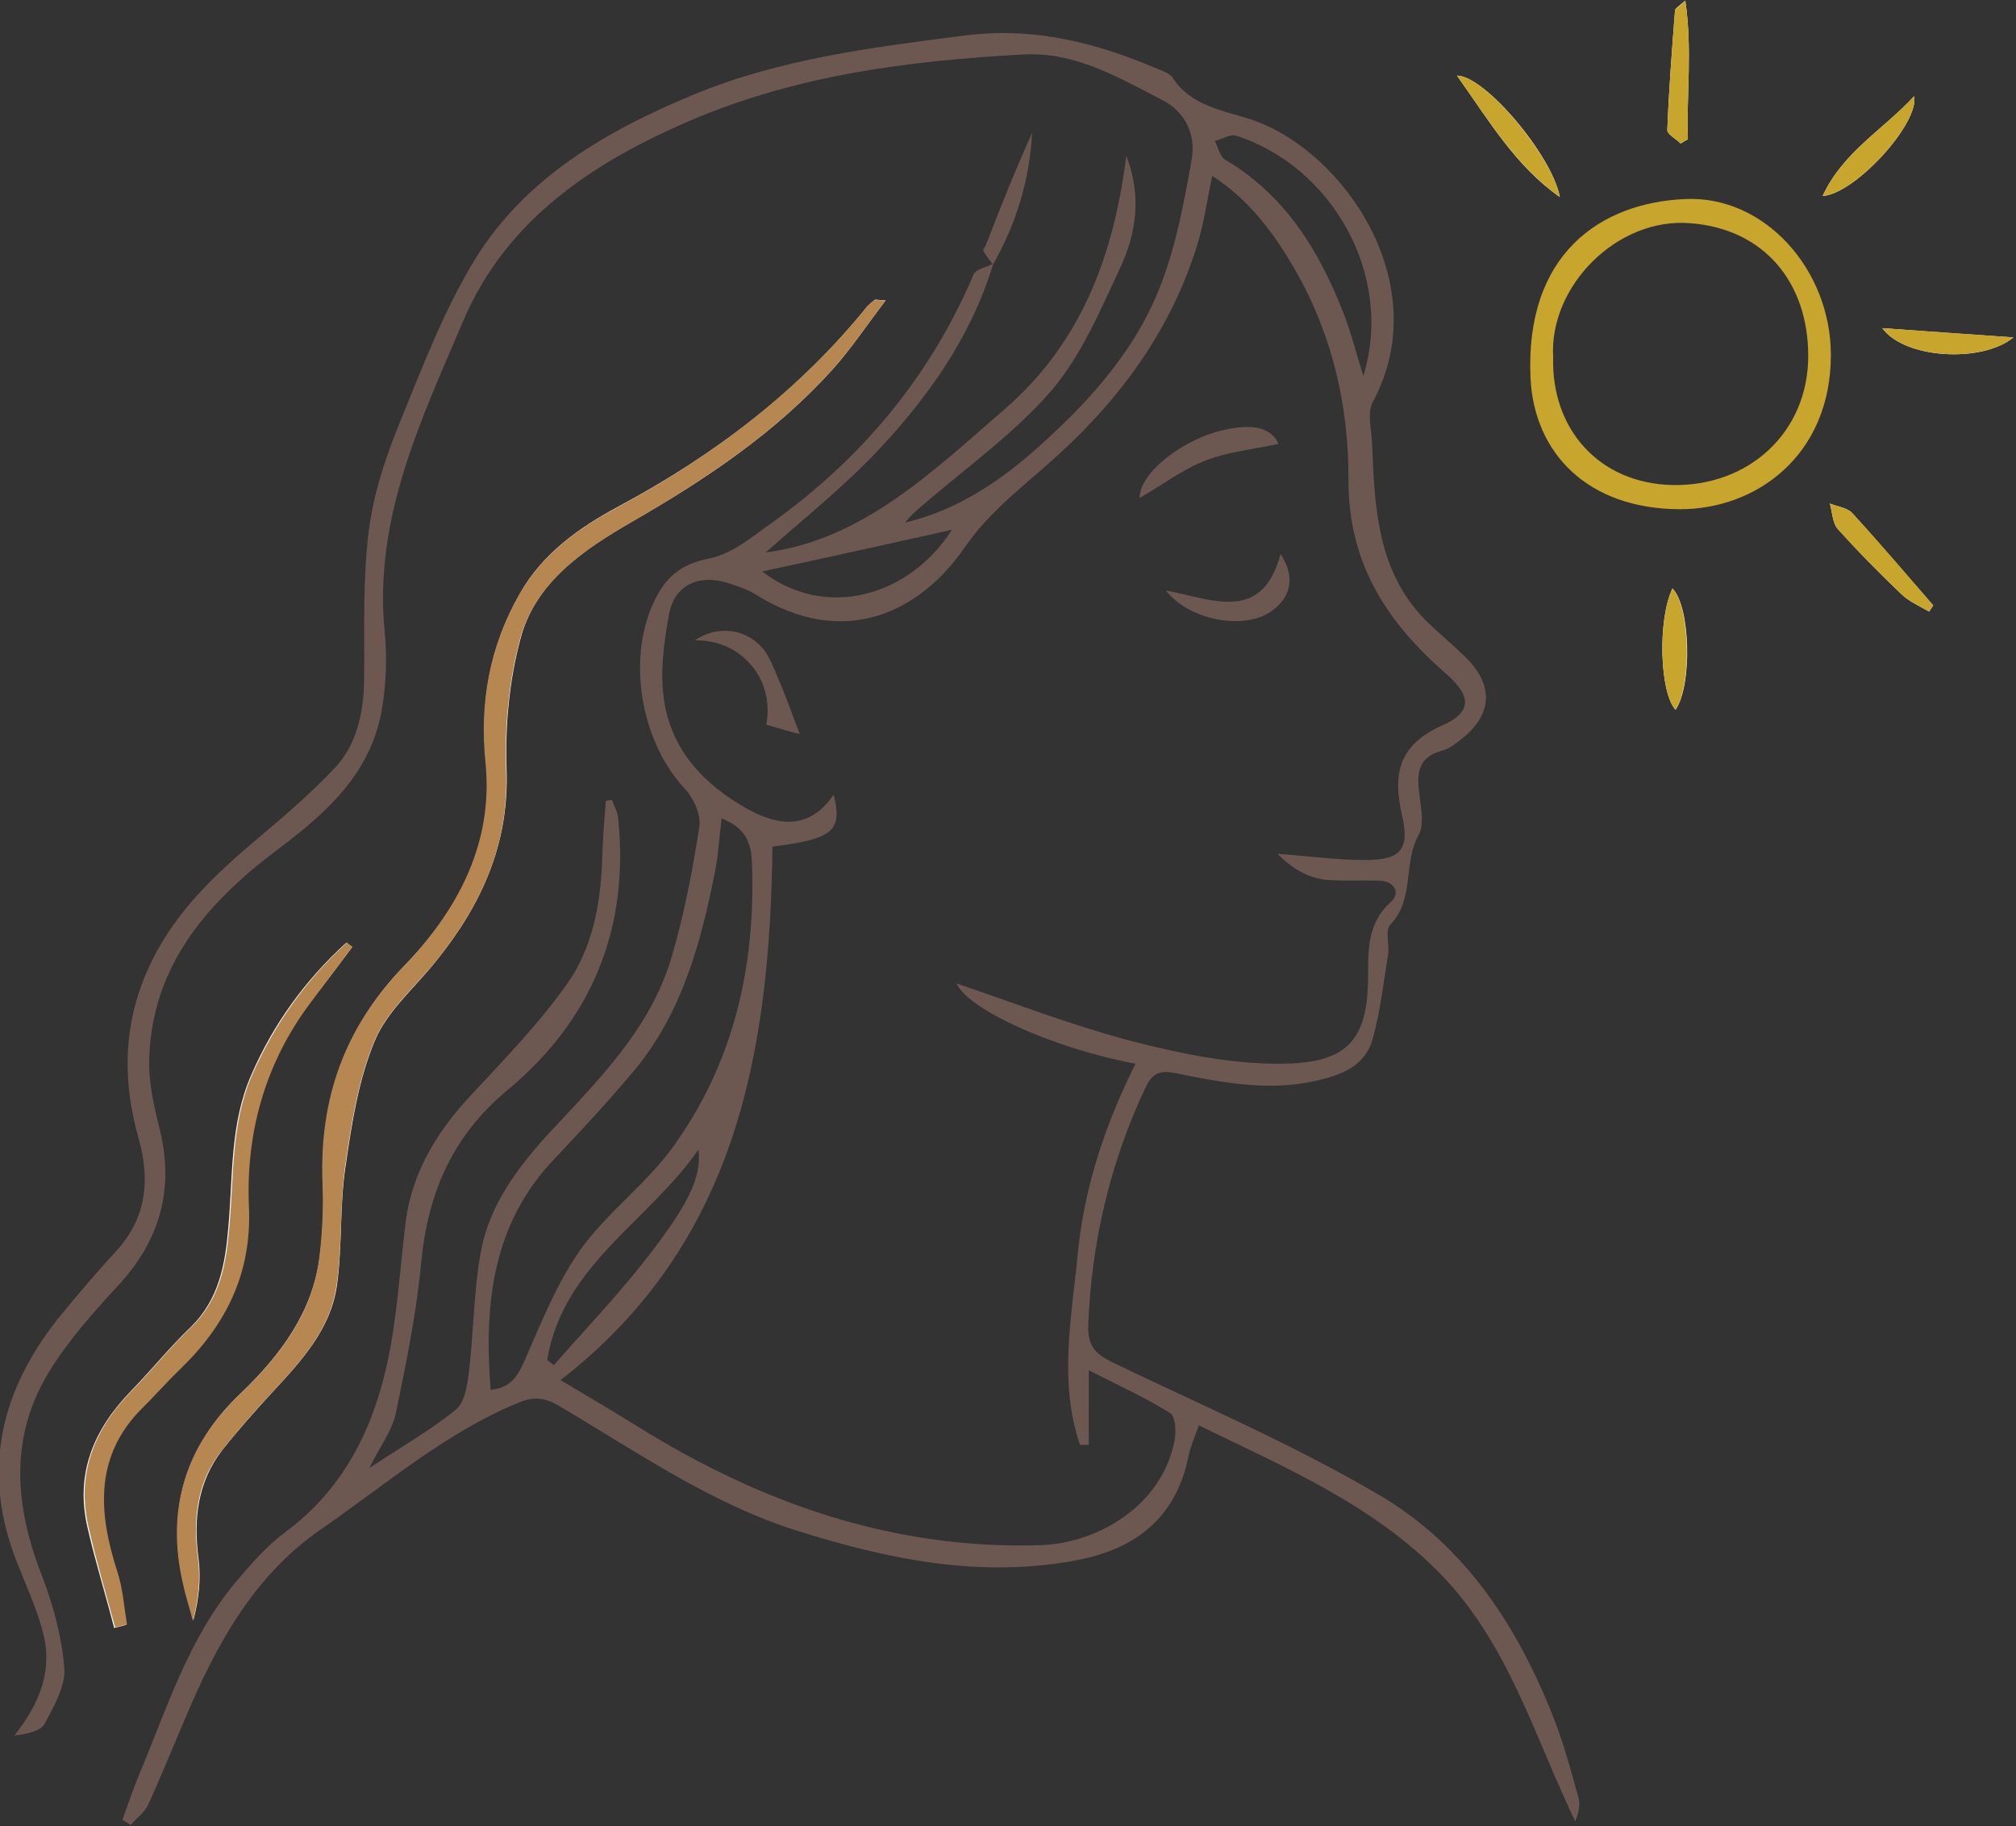 <svg width="392" height="355" viewBox="0 0 392 355" fill="none" xmlns="http://www.w3.org/2000/svg">
<rect x="0" y="0" width="392" height="355" fill="#333333" stroke="none"/>
<g clip-path="url(#clip0_16782_35620)">
<path d="M172.199 58.399C170.399 58.299 170.199 58.199 170.099 58.299C169.599 58.699 169.099 59.099 168.699 59.499C155.399 75.999 138.899 88.499 120.199 98.499C112.599 102.599 105.499 107.599 101.099 115.399C95.299 125.599 93.299 136.399 94.499 148.199C96.099 163.999 89.099 176.999 78.499 187.899C67.099 199.699 62.299 213.599 62.799 229.799C62.999 234.599 62.799 239.499 62.199 244.199C60.799 255.099 54.599 263.399 46.899 270.799C36.099 280.999 32.299 293.399 35.699 307.899C36.299 310.299 36.999 312.599 37.599 314.999C38.699 310.799 39.099 306.899 38.599 302.999C37.599 295.299 38.399 288.099 43.299 281.799C46.399 277.899 49.699 274.199 53.099 270.499C58.699 264.499 64.299 258.299 65.499 249.999C66.599 242.299 65.999 234.399 67.199 226.699C68.399 218.399 69.699 209.899 72.899 202.299C75.299 196.499 80.799 191.899 84.899 186.699C93.599 175.899 98.999 164.099 98.499 149.699C98.199 141.199 98.999 132.399 101.199 124.199C104.099 113.099 113.399 106.899 122.899 101.399C137.199 93.199 150.799 84.099 161.899 71.799C165.399 67.899 168.399 63.399 172.199 58.399Z" fill="white"/>
<path d="M68.501 184.097C68.101 183.797 67.701 183.497 67.301 183.297C59.401 190.497 53.201 198.997 48.901 208.897C44.701 218.397 45.301 228.597 44.401 238.597C43.801 245.797 42.601 252.597 37.101 257.997C33.001 261.897 29.501 266.297 25.501 270.397C18.201 277.897 14.601 286.497 17.001 296.897C18.501 303.497 20.501 309.897 22.201 316.497C23.001 316.297 23.801 316.097 24.501 315.897C23.901 312.497 23.701 308.897 22.601 305.597C18.901 294.097 18.101 283.097 27.601 273.697C30.101 271.297 32.301 268.697 34.801 266.297C43.801 257.697 48.801 247.597 48.201 234.597C47.601 220.197 51.401 206.697 60.201 194.997C63.101 191.297 65.801 187.697 68.501 184.097Z" fill="white"/>
<path d="M303.301 38.303C301.801 30.203 288.701 14.703 283.301 14.703C289.501 23.403 294.701 32.303 303.301 38.303Z" fill="white"/>
<path d="M375.101 118.898C375.401 118.498 375.601 118.098 375.901 117.698C370.701 111.698 365.501 105.698 360.201 99.798C359.201 98.698 357.301 98.498 355.801 97.898C356.301 99.598 356.301 101.698 357.401 102.898C361.301 107.198 365.401 111.398 369.601 115.398C371.101 116.898 373.201 117.798 375.101 118.898Z" fill="white"/>
<path d="M326.799 27.902C327.299 27.602 327.699 27.302 328.199 27.102C327.899 18.502 329.099 9.802 327.699 0.102C326.099 1.502 325.699 1.702 325.699 2.002C325.099 9.802 324.499 17.502 324.199 25.302C324.199 26.102 325.899 27.002 326.799 27.902Z" fill="white"/>
<path d="M354.398 38.103C360.698 37.703 373.198 24.003 372.198 18.703C366.198 25.203 358.398 29.503 354.398 38.103Z" fill="white"/>
<path d="M366 63.797C370.4 69.797 385.4 70.597 391.5 65.597C382.4 64.997 374.2 64.397 366 63.797Z" fill="white"/>
<path d="M325.2 114.398C322.3 120.498 322.7 134.598 325.8 137.998C329.1 133.198 328.7 117.898 325.2 114.398Z" fill="white"/>
<path d="M193.1 51.398C188.8 65.498 180.5 77.198 170.6 87.698C163.7 94.998 155.7 101.298 148.9 107.398C167.6 104.998 181.2 91.798 195.4 79.498C210.4 66.498 216.6 49.398 219 30.298C222 37.998 221 45.298 217.8 52.098C213.9 60.398 210.2 69.298 204.3 76.098C197 84.498 187.6 91.098 179.1 98.498C178 99.398 176.9 100.398 176 101.598C186.1 99.198 194.4 93.598 201.8 86.998C212 77.898 221.2 67.698 226 54.598C228.8 47.098 230.3 38.998 231.7 31.098C232.6 26.198 230.5 21.698 225.9 19.398C217.4 14.998 208.9 9.998 198.9 10.598C176.7 11.798 154.8 14.598 134.1 23.498C115.2 31.598 98.5 42.798 90.2 62.098C82 81.398 72.6 100.698 74.8 122.798C75.3 127.898 75.1 133.198 74.2 138.198C72 150.498 63.3 158.198 53.8 165.298C40 175.698 29.2 188.198 29 206.698C29 210.698 29.9 214.898 30.9 218.898C34 230.798 31.3 240.998 22.9 249.998C18.1 255.198 13.3 260.598 9.6 266.598C1.8 279.298 2.8 292.598 8.1 306.198C10.3 311.898 12 318.098 12.5 324.198C12.8 327.698 10.5 331.698 8.7 335.098C7.9 336.598 5.2 337.098 2.8 337.398C7.4 331.598 10.1 325.398 8.6 318.398C7.5 313.498 5.3 308.798 3.4 303.998C-3.9 285.798 0.2 269.698 12.3 255.098C15.7 250.998 19.1 246.998 22.7 243.098C28.5 236.698 29.2 229.398 27 221.498C23.8 210.298 23.9 199.398 28.7 188.598C33.1 178.598 40.5 171.198 48.6 164.298C54.3 159.498 60 154.698 65.1 149.298C69.4 144.698 70.7 138.598 70.8 132.198C70.9 122.598 70.5 112.798 71.7 103.298C72.6 95.998 75 88.798 77.8 81.998C82.2 71.198 86.4 60.098 92.5 50.198C102.4 34.298 118.2 25.298 135.1 18.298C151.9 11.398 169.7 9.198 187.6 6.898C201.2 5.198 213.1 8.298 225.1 13.398C226.1 13.798 227.5 14.298 228 15.098C231.6 20.598 237.6 21.398 243.2 23.198C261.3 29.198 279.3 55.398 266.9 78.198C265.8 80.298 266.7 83.598 266.8 86.298C267.3 98.798 267.8 111.298 277.5 120.898C279.9 123.198 282.4 125.298 284.8 127.598C290.6 133.198 290.3 138.998 283.9 143.898C282.9 144.698 281.7 145.598 280.5 145.898C275.2 147.298 275.5 150.998 276.1 155.298C276.4 157.698 276.9 160.598 275.8 162.398C272.8 167.898 275.1 174.898 270.3 179.798C269.3 180.898 270.2 183.698 269.9 185.598C269 191.098 268.4 196.698 266.9 201.998C265.4 207.398 260.6 209.098 255.5 210.198C246.3 212.198 237.3 210.398 228.4 208.598C225.3 207.998 224 208.798 222.7 211.498C215.8 226.198 212.2 241.598 211.6 257.798C211.5 261.998 213.3 263.398 216.6 264.998C233.9 273.298 251.6 280.898 268.1 290.598C285.2 300.598 295.6 316.898 302.6 335.298C304.3 339.898 305.6 344.698 306.9 349.398C307.3 350.798 307 352.398 306.3 354.098C298.3 337.498 293.4 319.698 280.1 305.998C266.9 292.498 250.1 285.398 233.1 277.098C232.4 279.198 231.5 281.098 231.1 283.098C228.7 294.998 220.9 301.098 209.5 303.298C190.8 306.898 172.8 303.198 155 297.598C138.2 292.298 123.9 282.298 109 273.498C106.4 271.898 104.1 271.298 100.8 272.698C86.3 278.698 74.7 288.898 62 297.598C49.1 306.698 42 319.898 36 334.098C33.6 339.698 31.3 345.398 28.8 350.898C28.1 352.398 26.5 353.498 25.4 354.798C24.9 354.498 24.4 354.098 23.8 353.798C24.8 350.998 25.8 348.098 26.9 345.398C32.4 332.298 36.6 318.598 45.9 307.498C48.8 304.098 51.8 300.598 55.3 297.998C67.7 288.898 73.4 275.998 76 261.498C77.4 253.498 77.9 245.398 78.9 237.398C80.2 227.698 85.1 219.798 91.7 212.798C98 205.998 104.5 199.298 109.9 191.798C115.2 184.598 116.8 175.798 117.1 166.898C117.2 163.198 117.5 159.398 117.8 155.698C118.2 155.598 118.6 155.598 119 155.498C119.4 156.698 120.1 157.798 120.2 159.098C122.4 180.498 115.1 198.298 98.7 211.898C88 220.798 83.2 231.898 81.9 245.398C81 255.198 79 264.898 77 274.598C76.3 278.098 73.9 281.198 71.8 285.398C78.2 281.198 83.8 277.998 88.7 273.998C90.4 272.598 90.9 269.098 91.2 266.498C92.1 258.998 92.1 251.298 93.4 243.898C95.2 233.298 101.9 225.398 109 217.898C118 208.298 127 198.698 130.7 185.698C133.1 177.498 134.7 168.998 136 160.598C136.3 158.398 134.9 155.198 133.2 153.398C124.4 143.998 121.7 127.398 127.6 116.098C129.7 111.998 132.7 109.598 137.8 108.598C142.2 107.798 146.2 104.398 150 101.698C167.5 89.198 180.8 73.298 189.3 53.398C189.7 52.298 191.8 51.998 193 51.298C192.9 51.198 193.1 51.398 193.1 51.398ZM150.2 164.598C149.7 204.598 143.2 241.798 109 268.298C114 271.298 119.1 274.298 124.1 277.398C148.1 292.298 173.7 301.298 202.4 300.398C213.5 299.998 226 292.698 228.4 279.998C228.7 278.298 228.6 275.398 227.5 274.698C222.7 271.698 217.6 269.398 211.7 266.398C211.7 271.998 211.7 276.398 211.7 280.898C211.1 280.898 210.6 280.898 210 280.898C205.8 268.598 208.4 255.998 209.6 243.398C210.9 230.498 215 218.398 220.8 206.798C204.3 203.698 188.1 196.098 186 191.198C197 194.898 208.5 199.398 220.4 202.498C229.8 204.898 239.6 206.898 249.2 206.798C260.8 206.698 265.8 203.198 266 190.898C266.1 185.598 265.5 179.798 270.4 175.398C272.4 173.598 271.2 171.298 268.1 171.198C264.9 171.098 261.8 171.298 258.6 171.098C254.5 170.898 251.3 168.898 248.4 165.998C254.3 166.398 259.8 167.198 265.3 167.198C272.3 167.198 274.2 165.298 272.6 158.398C270.7 150.098 272.2 144.698 280.5 140.998C286.4 138.398 286 135.198 281.2 130.998C269.8 121.098 262.2 109.698 262.2 93.398C262.3 78.498 258.8 63.898 250.9 50.898C247 44.398 242.4 38.498 235.7 34.198C234.7 38.998 234.1 43.398 232.8 47.598C227.8 63.798 218.2 77.098 205.8 88.398C199.5 94.198 192.7 98.998 187.6 106.398C179.1 118.798 164.3 126.498 146.8 115.498C145.2 114.498 143.2 113.898 141.4 113.298C135.8 111.598 131.1 113.798 130.1 119.398C129.1 124.798 128.3 130.598 129.1 135.998C130.5 145.798 136.9 152.598 145.4 157.298C151.2 160.498 157.3 161.498 162.1 154.498C163.9 161.598 161.9 163.098 150.2 164.598ZM95.4 270.198C99.4 269.798 100.7 267.498 102.1 264.298C105.3 256.998 108.3 249.398 112.9 242.898C118 235.798 125.5 230.298 130.7 223.198C142.7 206.698 147 187.798 146.2 167.498C146 162.698 144 160.598 140.3 159.098C139.9 162.598 139.7 165.898 139.1 169.098C136.3 183.298 132.6 197.198 123 208.498C118.2 214.198 113.1 219.698 108 225.098C95.7 237.798 94.1 253.498 95.4 270.198ZM265.1 73.098C271.2 53.098 258.6 32.198 240.4 26.398C239.2 25.998 237.6 27.098 236.2 27.398C236.9 28.698 237.2 30.498 238.3 31.098C249.6 37.798 256.1 48.098 260.8 59.798C262.6 64.098 263.7 68.698 265.1 73.098ZM106.4 264.398C106.8 264.698 107.3 265.098 107.7 265.398C113.3 258.998 119.1 252.898 124.4 246.298C133.9 234.398 136.5 228.798 135.8 223.498C126.2 237.398 109.4 245.998 106.4 264.398ZM148.2 111.098C160.5 120.598 176.8 115.998 185.1 102.998C173.4 105.598 161.3 108.298 148.2 111.098Z" fill="#6C5851"/>
<path d="M172.201 58.403C168.401 63.403 165.401 67.903 161.801 71.903C150.701 84.203 137.001 93.303 122.801 101.503C113.301 107.003 104.101 113.303 101.101 124.303C98.901 132.503 98.101 141.303 98.401 149.803C99.001 164.303 93.501 176.003 84.801 186.803C80.701 191.903 75.201 196.503 72.801 202.403C69.601 210.003 68.301 218.503 67.101 226.803C66.001 234.503 66.601 242.403 65.401 250.103C64.201 258.403 58.601 264.603 53.001 270.603C49.601 274.203 46.301 278.003 43.201 281.903C38.201 288.103 37.501 295.303 38.501 303.103C39.001 306.903 38.601 310.903 37.501 315.103C36.901 312.703 36.101 310.403 35.601 308.003C32.201 293.503 36.001 281.103 46.801 270.903C54.501 263.503 60.801 255.303 62.101 244.303C62.701 239.503 62.901 234.703 62.701 229.903C62.101 213.703 66.901 199.903 78.401 188.003C88.901 177.103 96.001 164.003 94.401 148.303C93.201 136.503 95.201 125.703 101.001 115.503C105.401 107.703 112.501 102.703 120.101 98.603C138.701 88.603 155.201 76.103 168.601 59.603C169.001 59.103 169.501 58.803 170.001 58.403C170.201 58.303 170.401 58.303 172.201 58.403Z" fill="#B78752"/>
<path d="M356.001 68.996C356.001 88.596 341.401 99.096 326.501 98.996C308.701 98.896 298.301 88.096 297.601 73.496C296.501 49.496 311.101 39.396 327.701 38.696C343.201 37.996 356.001 52.496 356.001 68.996ZM302.001 69.396C301.601 83.596 311.101 93.996 325.201 94.296C340.101 94.596 351.601 83.996 351.601 69.196C351.601 54.996 343.101 44.496 328.701 43.396C314.401 42.196 301.201 55.696 302.001 69.396Z" fill="#C8A62E"/>
<path d="M68.501 184.103C65.8 187.703 63.1 191.303 60.401 194.903C51.6 206.603 47.8 220.103 48.401 234.503C49.001 247.503 44.001 257.503 35.001 266.203C32.501 268.603 30.201 271.203 27.8 273.603C18.3 283.003 19.101 294.003 22.8 305.503C23.901 308.803 24.101 312.303 24.701 315.803C23.901 316.003 23.101 316.203 22.401 316.403C20.601 309.903 18.701 303.403 17.201 296.803C14.8 286.403 18.401 277.703 25.701 270.303C29.601 266.303 33.2 261.803 37.3 257.903C42.8 252.503 44.001 245.703 44.6 238.503C45.501 228.503 44.901 218.303 49.1 208.803C53.501 198.903 59.6 190.403 67.501 183.203C67.701 183.503 68.1 183.803 68.501 184.103Z" fill="#B78752"/>
<path d="M303.301 38.303C294.701 32.203 289.501 23.403 283.301 14.703C288.701 14.703 301.701 30.203 303.301 38.303Z" fill="#C8A62E"/>
<path d="M375.101 118.898C373.201 117.798 371.101 116.898 369.601 115.398C365.401 111.398 361.301 107.298 357.401 102.898C356.301 101.698 356.301 99.598 355.801 97.898C357.301 98.498 359.201 98.698 360.201 99.798C365.601 105.598 370.701 111.698 375.901 117.698C375.601 118.098 375.301 118.498 375.101 118.898Z" fill="#C8A62E"/>
<path d="M326.799 27.902C325.899 27.002 324.199 26.102 324.199 25.302C324.499 17.502 325.099 9.702 325.699 2.002C325.699 1.802 326.199 1.602 327.699 0.102C329.099 9.802 327.899 18.502 328.199 27.102C327.699 27.302 327.199 27.602 326.799 27.902Z" fill="#C8A62E"/>
<path d="M354.398 38.103C358.398 29.503 366.198 25.203 372.198 18.703C373.198 24.003 360.698 37.703 354.398 38.103Z" fill="#C8A62E"/>
<path d="M366 63.797C374.2 64.397 382.4 64.897 391.5 65.597C385.4 70.597 370.4 69.797 366 63.797Z" fill="#C8A62E"/>
<path d="M325.2 114.398C328.6 117.898 329 133.198 325.8 137.998C322.7 134.598 322.3 120.498 325.2 114.398Z" fill="#C8A62E"/>
<path d="M192.899 51.197C192.299 50.397 191.599 49.597 191.199 48.697C191.099 48.397 191.699 47.897 191.799 47.397C194.599 40.097 197.499 32.897 200.699 25.797C200.199 34.997 197.599 43.497 193.099 51.397L192.899 51.197Z" fill="#6C5851"/>
<path d="M248.599 86.303C243.899 87.303 238.898 87.803 234.498 89.503C229.998 91.203 225.999 94.303 221.599 96.803C221.499 91.903 230.298 85.103 238.398 83.503C243.898 82.303 247.299 83.303 248.599 86.303Z" fill="#6C5851"/>
<path d="M226.699 114.803C235.799 116.503 245.399 121.203 248.999 107.703C251.999 112.303 250.999 116.203 247.099 118.903C241.999 122.503 231.299 120.703 226.699 114.803Z" fill="#6C5851"/>
<path d="M149.002 140.897C150.702 131.897 144.002 124.297 135.102 124.497C139.902 121.197 146.202 122.397 149.202 127.297C150.402 129.397 151.202 131.797 152.202 133.997C153.302 136.897 154.402 139.697 155.502 142.697C153.702 142.297 151.502 141.597 149.002 140.897Z" fill="#6C5851"/>
</g>
<defs>
<clipPath id="clip0_16782_35620">
<rect width="391.5" height="354.9" fill="white"/>
</clipPath>
</defs>
</svg>
